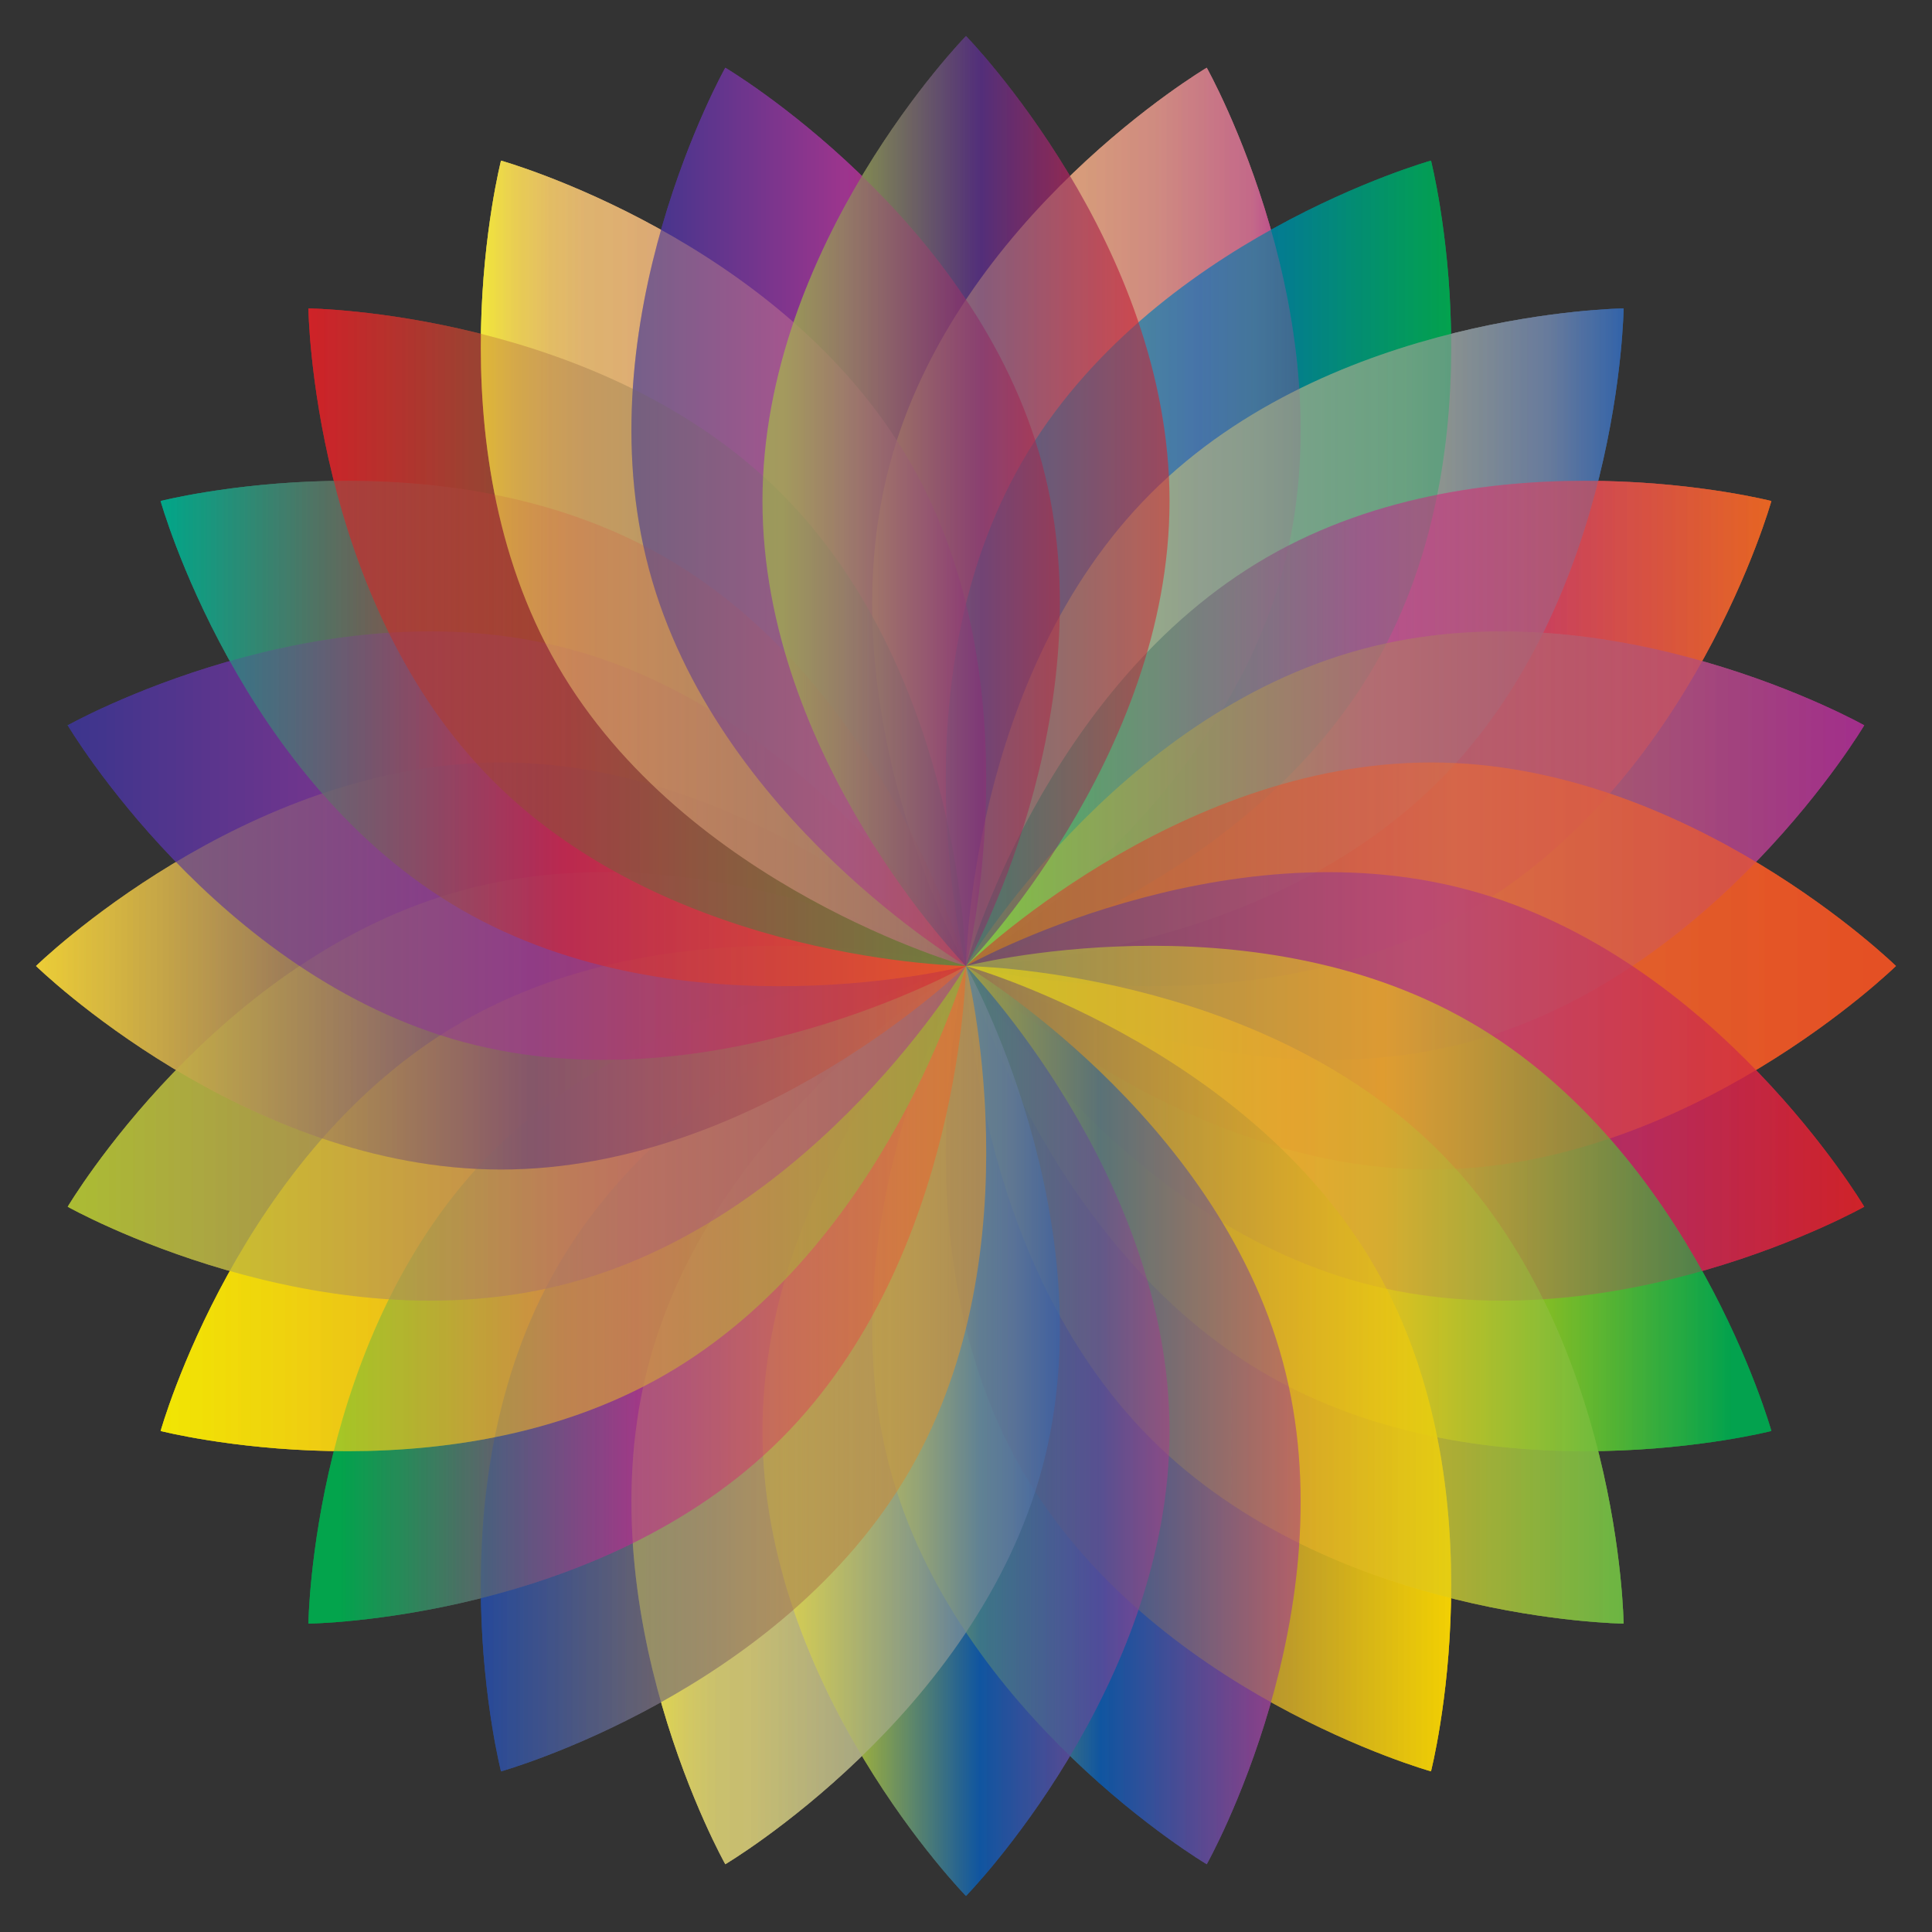 <?xml version="1.0" encoding="UTF-8"?>
<svg enable-background="new 0 0 1662 1662" version="1.1" viewBox="0 0 1662 1662" xml:space="preserve" xmlns="http://www.w3.org/2000/svg">

	
		<rect x="0" y="0" width="1662" height="1662" fill="#333333" stroke="none"/>

	
		<linearGradient id="n" x1="750.23" x2="1118.8" y1="444.63" y2="444.63" gradientUnits="userSpaceOnUse">
			<stop stop-color="#FFF33B" offset="0"/>
			<stop stop-color="#F6D955" offset=".066"/>
			<stop stop-color="#EFC768" offset=".135"/>
			<stop stop-color="#EBBC73" offset=".205"/>
			<stop stop-color="#EAB877" offset=".28"/>
			<stop stop-color="#DA9087" offset=".67"/>
			<stop stop-color="#CD6C8F" offset=".89"/>
			<stop stop-color="#BE2F92" offset="1"/>
		</linearGradient>
		<path d="m1038.1 58.259s122.76 218.3 65.586 431.68c-57.176 213.39-272.64 341.06-272.64 341.06s-122.76-218.3-65.586-431.68c57.176-213.39 272.64-341.06 272.64-341.06z" fill="url(#n)" opacity=".5"/>
		<linearGradient id="h" x1="813.61" x2="1248.4" y1="484.59" y2="484.59" gradientUnits="userSpaceOnUse">
			<stop stop-color="#00A995" offset="0"/>
			<stop stop-color="#006EB9" offset=".5"/>
			<stop stop-color="#00AA4F" offset="1"/>
		</linearGradient>
		<path d="M1231,138.18c0,0,62.08,242.633-48.376,433.95C1072.167,763.447,831,831,831,831    s-62.08-242.633,48.377-433.95S1231,138.18,1231,138.18z" fill="url(#h)" opacity=".5"/>
		<linearGradient id="g" x1="831" x2="1396.7" y1="548.16" y2="548.16" gradientUnits="userSpaceOnUse">
			<stop stop-color="#FFF33B" offset="0"/>
			<stop stop-color="#EBE054" offset=".065"/>
			<stop stop-color="#DDD267" offset=".133"/>
			<stop stop-color="#D4CA72" offset=".204"/>
			<stop stop-color="#D1C776" offset=".28"/>
			<stop stop-color="#9FA391" offset=".67"/>
			<stop stop-color="#6A7FA4" offset=".89"/>
			<stop stop-color="#3367B1" offset="1"/>
		</linearGradient>
		<path d="m1396.7 265.32s-2.833 250.43-159.04 406.64-406.64 159.04-406.64 159.04 2.833-250.43 159.04-406.64 406.64-159.04 406.64-159.04z" fill="url(#g)" opacity=".5"/>
		<linearGradient id="f" x1="831" x2="1523.8" y1="631" y2="631" gradientUnits="userSpaceOnUse">
			<stop stop-color="#00AB4E" offset=".05"/>
			<stop stop-color="#BD268F" offset=".5"/>
			<stop stop-color="#F26922" offset="1"/>
		</linearGradient>
		<path d="M1523.82,431c0,0-67.553,241.167-258.87,351.623S831,831,831,831    s67.553-241.167,258.87-351.623S1523.82,431,1523.82,431z" fill="url(#f)" opacity=".5"/>
		<linearGradient id="e" x1="831" x2="1603.7" y1="727.47" y2="727.47" gradientUnits="userSpaceOnUse">
			<stop stop-color="#B5C634" offset="0"/>
			<stop stop-color="#A92E91" offset="1"/>
		</linearGradient>
		<path d="m1603.7 623.94s-127.67 215.46-341.06 272.64c-213.39 57.176-431.68-65.587-431.68-65.587s127.67-215.46 341.06-272.64c213.39-57.176 431.68 65.587 431.68 65.587z" fill="url(#e)" opacity=".5"/>
		<linearGradient id="d" x1="831" x2="1631" y1="831" y2="831" gradientUnits="userSpaceOnUse">
			<stop stop-color="#DA2128" offset="0"/>
			<stop stop-color="#ED6C30" offset=".522"/>
			<stop stop-color="#F05123" offset="1"/>
		</linearGradient>
		<path d="M1631,831c0,0-179.086,175.08-400,175.08S831,831,831,831s179.086-175.08,400-175.08    S1631,831,1631,831z" fill="url(#d)" opacity=".5"/>
		<linearGradient id="c" x1="831" x2="1603.7" y1="934.53" y2="934.53" gradientUnits="userSpaceOnUse">
			<stop stop-color="#00A995" offset="0"/>
			<stop stop-color="#3C3795" offset="0"/>
			<stop stop-color="#A53594" offset=".506"/>
			<stop stop-color="#DA2128" offset="1"/>
		</linearGradient>
		<path d="m1603.7 1038.1s-218.3 122.76-431.68 65.586c-213.39-57.176-341.06-272.64-341.06-272.64s218.3-122.76 431.68-65.586c213.39 57.176 341.06 272.64 341.06 272.64z" fill="url(#c)" opacity=".5"/>
		<linearGradient id="b" x1="831" x2="1523.8" y1="1031" y2="1031" gradientUnits="userSpaceOnUse">
			<stop stop-color="#B0D240" offset="0"/>
			<stop stop-color="#FFDF00" offset=".517"/>
			<stop stop-color="#00AA4F" offset=".95"/>
		</linearGradient>
		<path d="M1523.82,1231c0,0-242.633,62.08-433.95-48.376C898.553,1072.167,831,831,831,831    s242.633-62.08,433.95,48.377S1523.82,1231,1523.82,1231z" fill="url(#b)" opacity=".5"/>
		<linearGradient id="a" x1="831" x2="1396.7" y1="1113.8" y2="1113.8" gradientUnits="userSpaceOnUse">
			<stop stop-color="#FFF200" offset="0"/>
			<stop stop-color="#F5AE28" offset=".5"/>
			<stop stop-color="#6FBE45" offset="1"/>
		</linearGradient>
		<path d="m1396.7 1396.7s-250.43-2.833-406.64-159.04-159.04-406.64-159.04-406.64 250.43 2.833 406.64 159.04 159.04 406.64 159.04 406.64z" fill="url(#a)" opacity=".5"/>
		<linearGradient id="x" x1="813.61" x2="1248.4" y1="1177.4" y2="1177.4" gradientUnits="userSpaceOnUse">
			<stop stop-color="#552F7F" offset="0"/>
			<stop stop-color="#FFDB00" offset="1"/>
		</linearGradient>
		<path d="m1231 1523.8s-241.17-67.553-351.62-258.87-48.377-433.95-48.377-433.95 241.17 67.553 351.62 258.87c110.46 191.32 48.376 433.95 48.376 433.95z" fill="url(#x)" opacity=".5"/>
		<linearGradient id="w" x1="750.23" x2="1118.8" y1="1217.4" y2="1217.4" gradientUnits="userSpaceOnUse">
			<stop stop-color="#FFF200" offset=".05"/>
			<stop stop-color="#0E58A8" offset=".534"/>
			<stop stop-color="#A93E89" offset="1"/>
		</linearGradient>
		<path d="m1038.1 1603.7s-215.46-127.67-272.64-341.06c-57.176-213.39 65.587-431.68 65.587-431.68s215.46 127.67 272.64 341.06c57.176 213.39-65.587 431.68-65.587 431.68z" fill="url(#w)" opacity=".5"/>
		<linearGradient id="v" x1="655.92" x2="1006.1" y1="1231" y2="1231" gradientUnits="userSpaceOnUse">
			<stop stop-color="#FFF200" offset=".05"/>
			<stop stop-color="#0E58A8" offset=".534"/>
			<stop stop-color="#A93E89" offset="1"/>
		</linearGradient>
		<path d="M831,1631c0,0-175.08-179.086-175.08-400S831,831,831,831    s175.08,179.086,175.08,400S831,1631,831,1631z" fill="url(#v)" opacity=".5"/>
		<linearGradient id="u" x1="543.18" x2="911.77" y1="1217.4" y2="1217.4" gradientUnits="userSpaceOnUse">
			<stop stop-color="#FFF33B" offset="0"/>
			<stop stop-color="#EBE054" offset=".065"/>
			<stop stop-color="#DDD267" offset=".133"/>
			<stop stop-color="#D4CA72" offset=".204"/>
			<stop stop-color="#D1C776" offset=".28"/>
			<stop stop-color="#9FA391" offset=".67"/>
			<stop stop-color="#6A7FA4" offset=".89"/>
			<stop stop-color="#3367B1" offset="1"/>
		</linearGradient>
		<path d="m623.94 1603.7s-122.76-218.3-65.586-431.68c57.176-213.39 272.64-341.06 272.64-341.06s122.76 218.3 65.586 431.68c-57.176 213.39-272.64 341.06-272.64 341.06z" fill="url(#u)" opacity=".5"/>
		<linearGradient id="t" x1="413.61" x2="848.39" y1="1177.4" y2="1177.4" gradientUnits="userSpaceOnUse">
			<stop stop-color="#264BA0" offset="0"/>
			<stop stop-color="#F2981F" offset="1"/>
		</linearGradient>
		<path d="M431,1523.82c0,0-62.08-242.633,48.377-433.95S831,831,831,831    s62.08,242.633-48.377,433.95S431,1523.82,431,1523.82z" fill="url(#t)" opacity=".5"/>
		<linearGradient id="s" x1="265.31" x2="831" y1="1113.8" y2="1113.8" gradientUnits="userSpaceOnUse">
			<stop stop-color="#00AB4E" offset=".05"/>
			<stop stop-color="#BD268F" offset=".5"/>
			<stop stop-color="#F26922" offset="1"/>
		</linearGradient>
		<path d="m265.32 1396.7s2.833-250.43 159.04-406.64 406.64-159.04 406.64-159.04-2.833 250.43-159.04 406.64-406.64 159.04-406.64 159.04z" fill="url(#s)" opacity=".5"/>
		<linearGradient id="r" x1="138.18" x2="831" y1="1031" y2="1031" gradientUnits="userSpaceOnUse">
			<stop stop-color="#FFF200" offset="0"/>
			<stop stop-color="#F5AE28" offset=".5"/>
			<stop stop-color="#6FBE45" offset="1"/>
		</linearGradient>
		<path d="M138.18,1231c0,0,67.553-241.167,258.87-351.623S831,831,831,831    s-67.553,241.167-258.87,351.624C380.813,1293.08,138.18,1231,138.18,1231z" fill="url(#r)" opacity=".5"/>
		<linearGradient id="q" x1="58.259" x2="831" y1="934.53" y2="934.53" gradientUnits="userSpaceOnUse">
			<stop stop-color="#B5C634" offset="0"/>
			<stop stop-color="#A92E91" offset="1"/>
		</linearGradient>
		<path d="m58.259 1038.1s127.67-215.46 341.06-272.64c213.39-57.176 431.68 65.587 431.68 65.587s-127.67 215.46-341.06 272.64c-213.39 57.176-431.68-65.587-431.68-65.587z" fill="url(#q)" opacity=".5"/>
		<linearGradient id="p" x1="31" x2="831" y1="831" y2="831" gradientUnits="userSpaceOnUse">
			<stop stop-color="#F9D837" offset="0"/>
			<stop stop-color="#552F7F" offset=".534"/>
			<stop stop-color="#F26522" offset="1"/>
		</linearGradient>
		<path d="M31,831c0,0,179.086-175.08,400-175.08S831,831,831,831s-179.086,175.08-400,175.08    S31,831,31,831z" fill="url(#p)" opacity=".5"/>
		<linearGradient id="o" x1="58.259" x2="831" y1="727.47" y2="727.47" gradientUnits="userSpaceOnUse">
			<stop stop-color="#00A995" offset="0"/>
			<stop stop-color="#3C3795" offset="0"/>
			<stop stop-color="#A53594" offset=".506"/>
			<stop stop-color="#DA2128" offset="1"/>
		</linearGradient>
		<path d="m58.259 623.94s218.3-122.76 431.68-65.586c213.39 57.176 341.06 272.64 341.06 272.64s-218.3 122.76-431.68 65.586c-213.39-57.176-341.06-272.64-341.06-272.64z" fill="url(#o)" opacity=".5"/>
		<linearGradient id="m" x1="138.18" x2="831" y1="631" y2="631" gradientUnits="userSpaceOnUse">
			<stop stop-color="#00AD8E" offset=".006"/>
			<stop stop-color="#DA2128" offset=".5"/>
			<stop stop-color="#F26922" offset="1"/>
		</linearGradient>
		<path d="M138.18,431c0,0,242.633-62.08,433.95,48.377S831,831,831,831    s-242.633,62.08-433.95-48.377S138.18,431,138.18,431z" fill="url(#m)" opacity=".5"/>
		<linearGradient id="l" x1="265.31" x2="831" y1="548.16" y2="548.16" gradientUnits="userSpaceOnUse">
			<stop stop-color="#DA2128" offset="0"/>
			<stop stop-color="#00A84F" offset="1"/>
		</linearGradient>
		<path d="m265.32 265.32s250.43 2.833 406.64 159.04 159.04 406.64 159.04 406.64-250.43-2.833-406.64-159.04-159.04-406.64-159.04-406.64z" fill="url(#l)" opacity=".5"/>
		<linearGradient id="k" x1="413.61" x2="848.39" y1="484.59" y2="484.59" gradientUnits="userSpaceOnUse">
			<stop stop-color="#FFF33B" offset="0"/>
			<stop stop-color="#F6D955" offset=".066"/>
			<stop stop-color="#EFC768" offset=".135"/>
			<stop stop-color="#EBBC73" offset=".205"/>
			<stop stop-color="#EAB877" offset=".28"/>
			<stop stop-color="#DA9087" offset=".67"/>
			<stop stop-color="#CD6C8F" offset=".89"/>
			<stop stop-color="#BE2F92" offset="1"/>
		</linearGradient>
		<path d="M431,138.18c0,0,241.167,67.553,351.623,258.87S831,831,831,831    s-241.167-67.553-351.623-258.87S431,138.18,431,138.18z" fill="url(#k)" opacity=".5"/>
		<linearGradient id="j" x1="543.18" x2="911.77" y1="444.63" y2="444.63" gradientUnits="userSpaceOnUse">
			<stop stop-color="#00A995" offset="0"/>
			<stop stop-color="#3C3795" offset="0"/>
			<stop stop-color="#A53594" offset=".506"/>
			<stop stop-color="#DA2128" offset="1"/>
		</linearGradient>
		<path d="m623.94 58.259s215.46 127.67 272.64 341.06c57.176 213.39-65.587 431.68-65.587 431.68s-215.46-127.67-272.64-341.06c-57.176-213.39 65.587-431.68 65.587-431.68z" fill="url(#j)" opacity=".5"/>
		<linearGradient id="i" x1="655.92" x2="1006.1" y1="431" y2="431" gradientUnits="userSpaceOnUse">
			<stop stop-color="#A6CE39" offset=".05"/>
			<stop stop-color="#552F7F" offset=".534"/>
			<stop stop-color="#DA2128" offset="1"/>
		</linearGradient>
		<path d="M831,31c0,0,175.08,179.086,175.08,400S831,831,831,831S655.92,651.914,655.92,431    S831,31,831,31z" fill="url(#i)" opacity=".5"/>
	
	
		
		<path d="m1038.1 58.259s122.76 218.3 65.586 431.68c-57.176 213.39-272.64 341.06-272.64 341.06s-122.76-218.3-65.586-431.68c57.176-213.39 272.64-341.06 272.64-341.06z" fill="url(#n)" opacity=".5"/>
		
		<path d="M1231,138.18c0,0,62.08,242.633-48.376,433.95C1072.167,763.447,831,831,831,831    s-62.08-242.633,48.377-433.95S1231,138.18,1231,138.18z" fill="url(#h)" opacity=".5"/>
		
		<path d="m1396.7 265.32s-2.833 250.43-159.04 406.64-406.64 159.04-406.64 159.04 2.833-250.43 159.04-406.64 406.64-159.04 406.64-159.04z" fill="url(#g)" opacity=".5"/>
		
		<path d="M1523.82,431c0,0-67.553,241.167-258.87,351.623S831,831,831,831    s67.553-241.167,258.87-351.623S1523.82,431,1523.82,431z" fill="url(#f)" opacity=".5"/>
		
		<path d="m1603.7 623.94s-127.67 215.46-341.06 272.64c-213.39 57.176-431.68-65.587-431.68-65.587s127.67-215.46 341.06-272.64c213.39-57.176 431.68 65.587 431.68 65.587z" fill="url(#e)" opacity=".5"/>
		
		<path d="M1631,831c0,0-179.086,175.08-400,175.08S831,831,831,831    s179.086-175.08,400-175.08S1631,831,1631,831z" fill="url(#d)" opacity=".5"/>
		
		<path d="m1603.7 1038.1s-218.3 122.76-431.68 65.586c-213.39-57.176-341.06-272.64-341.06-272.64s218.3-122.76 431.68-65.586c213.39 57.176 341.06 272.64 341.06 272.64z" fill="url(#c)" opacity=".5"/>
		
		<path d="M1523.82,1231c0,0-242.633,62.08-433.95-48.376C898.553,1072.167,831,831,831,831    s242.633-62.08,433.95,48.377S1523.82,1231,1523.82,1231z" fill="url(#b)" opacity=".5"/>
		
		<path d="m1396.7 1396.7s-250.43-2.833-406.64-159.04-159.04-406.64-159.04-406.64 250.43 2.833 406.64 159.04 159.04 406.64 159.04 406.64z" fill="url(#a)" opacity=".5"/>
		
		<path d="m1231 1523.8s-241.17-67.553-351.62-258.87-48.377-433.95-48.377-433.95 241.17 67.553 351.62 258.87c110.46 191.32 48.376 433.95 48.376 433.95z" fill="url(#x)" opacity=".5"/>
		
		<path d="m1038.1 1603.7s-215.46-127.67-272.64-341.06c-57.176-213.39 65.587-431.68 65.587-431.68s215.46 127.67 272.64 341.06c57.176 213.39-65.587 431.68-65.587 431.68z" fill="url(#w)" opacity=".5"/>
		
		<path d="M831,1631c0,0-175.08-179.086-175.08-400S831,831,831,831    s175.08,179.086,175.08,400S831,1631,831,1631z" fill="url(#v)" opacity=".5"/>
		
		<path d="m623.94 1603.7s-122.76-218.3-65.586-431.68c57.176-213.39 272.64-341.06 272.64-341.06s122.76 218.3 65.586 431.68c-57.176 213.39-272.64 341.06-272.64 341.06z" fill="url(#u)" opacity=".5"/>
		
		<path d="M431,1523.82c0,0-62.08-242.633,48.377-433.95S831,831,831,831    s62.08,242.633-48.377,433.95S431,1523.82,431,1523.82z" fill="url(#t)" opacity=".5"/>
		
		<path d="m265.32 1396.7s2.833-250.43 159.04-406.64 406.64-159.04 406.64-159.04-2.833 250.43-159.04 406.64-406.64 159.04-406.64 159.04z" fill="url(#s)" opacity=".5"/>
		
		<path d="M138.18,1231c0,0,67.553-241.167,258.87-351.623S831,831,831,831    s-67.553,241.167-258.87,351.624C380.813,1293.08,138.18,1231,138.18,1231z" fill="url(#r)" opacity=".5"/>
		
		<path d="m58.259 1038.1s127.67-215.46 341.06-272.64c213.39-57.176 431.68 65.587 431.68 65.587s-127.67 215.46-341.06 272.64c-213.39 57.176-431.68-65.587-431.68-65.587z" fill="url(#q)" opacity=".5"/>
		
		<path d="M31,831c0,0,179.086-175.08,400-175.08S831,831,831,831s-179.086,175.08-400,175.08    S31,831,31,831z" fill="url(#p)" opacity=".5"/>
		
		<path d="m58.259 623.94s218.3-122.76 431.68-65.586c213.39 57.176 341.06 272.64 341.06 272.64s-218.3 122.76-431.68 65.586c-213.39-57.176-341.06-272.64-341.06-272.64z" fill="url(#o)" opacity=".5"/>
		
		<path d="M138.18,431c0,0,242.633-62.08,433.95,48.377S831,831,831,831    s-242.633,62.08-433.95-48.377S138.18,431,138.18,431z" fill="url(#m)" opacity=".5"/>
		
		<path d="m265.32 265.32s250.43 2.833 406.64 159.04 159.04 406.64 159.04 406.64-250.43-2.833-406.64-159.04-159.04-406.64-159.04-406.64z" fill="url(#l)" opacity=".5"/>
		
		<path d="M431,138.18c0,0,241.167,67.553,351.623,258.87S831,831,831,831    s-241.167-67.553-351.623-258.87S431,138.18,431,138.18z" fill="url(#k)" opacity=".5"/>
		
		<path d="m623.94 58.259s215.46 127.67 272.64 341.06c57.176 213.39-65.587 431.68-65.587 431.68s-215.46-127.67-272.64-341.06c-57.176-213.39 65.587-431.68 65.587-431.68z" fill="url(#j)" opacity=".5"/>
		
		<path d="M831,31c0,0,175.08,179.086,175.08,400S831,831,831,831S655.92,651.914,655.92,431    S831,31,831,31z" fill="url(#i)" opacity=".5"/>
	
	
		
		<path d="m1038.1 58.259s122.76 218.3 65.586 431.68c-57.176 213.39-272.64 341.06-272.64 341.06s-122.76-218.3-65.586-431.68c57.176-213.39 272.64-341.06 272.64-341.06z" fill="url(#n)" opacity=".5"/>
		
		<path d="M1231,138.18c0,0,62.08,242.633-48.376,433.95C1072.167,763.447,831,831,831,831    s-62.08-242.633,48.377-433.95S1231,138.18,1231,138.18z" fill="url(#h)" opacity=".5"/>
		
		<path d="m1396.7 265.32s-2.833 250.43-159.04 406.64-406.64 159.04-406.64 159.04 2.833-250.43 159.04-406.64 406.64-159.04 406.64-159.04z" fill="url(#g)" opacity=".5"/>
		
		<path d="M1523.82,431c0,0-67.553,241.167-258.87,351.623S831,831,831,831    s67.553-241.167,258.87-351.623S1523.82,431,1523.82,431z" fill="url(#f)" opacity=".5"/>
		
		<path d="m1603.7 623.94s-127.67 215.46-341.06 272.64c-213.39 57.176-431.68-65.587-431.68-65.587s127.67-215.46 341.06-272.64c213.39-57.176 431.68 65.587 431.68 65.587z" fill="url(#e)" opacity=".5"/>
		
		<path d="M1631,831c0,0-179.086,175.08-400,175.08S831,831,831,831    s179.086-175.08,400-175.08S1631,831,1631,831z" fill="url(#d)" opacity=".5"/>
		
		<path d="m1603.7 1038.1s-218.3 122.76-431.68 65.586c-213.39-57.176-341.06-272.64-341.06-272.64s218.3-122.76 431.68-65.586c213.39 57.176 341.06 272.64 341.06 272.64z" fill="url(#c)" opacity=".5"/>
		
		<path d="M1523.82,1231c0,0-242.633,62.08-433.95-48.376C898.553,1072.167,831,831,831,831    s242.633-62.08,433.95,48.377S1523.82,1231,1523.82,1231z" fill="url(#b)" opacity=".5"/>
		
		<path d="m1396.7 1396.7s-250.43-2.833-406.64-159.04-159.04-406.64-159.04-406.64 250.43 2.833 406.64 159.04 159.04 406.64 159.04 406.64z" fill="url(#a)" opacity=".5"/>
		
		<path d="m1231 1523.8s-241.17-67.553-351.62-258.87-48.377-433.95-48.377-433.95 241.17 67.553 351.62 258.87c110.46 191.32 48.376 433.95 48.376 433.95z" fill="url(#x)" opacity=".5"/>
		
		<path d="m1038.1 1603.7s-215.46-127.67-272.64-341.06c-57.176-213.39 65.587-431.68 65.587-431.68s215.46 127.67 272.64 341.06c57.176 213.39-65.587 431.68-65.587 431.68z" fill="url(#w)" opacity=".5"/>
		
		<path d="M831,1631c0,0-175.08-179.086-175.08-400S831,831,831,831    s175.08,179.086,175.08,400S831,1631,831,1631z" fill="url(#v)" opacity=".5"/>
		
		<path d="m623.94 1603.7s-122.76-218.3-65.586-431.68c57.176-213.39 272.64-341.06 272.64-341.06s122.76 218.3 65.586 431.68c-57.176 213.39-272.64 341.06-272.64 341.06z" fill="url(#u)" opacity=".5"/>
		
		<path d="M431,1523.82c0,0-62.08-242.633,48.377-433.95S831,831,831,831    s62.08,242.633-48.377,433.95S431,1523.82,431,1523.82z" fill="url(#t)" opacity=".5"/>
		
		<path d="m265.32 1396.7s2.833-250.43 159.04-406.64 406.64-159.04 406.64-159.04-2.833 250.43-159.04 406.64-406.64 159.04-406.64 159.04z" fill="url(#s)" opacity=".5"/>
		
		<path d="M138.18,1231c0,0,67.553-241.167,258.87-351.623S831,831,831,831    s-67.553,241.167-258.87,351.624C380.813,1293.08,138.18,1231,138.18,1231z" fill="url(#r)" opacity=".5"/>
		
		<path d="m58.259 1038.1s127.67-215.46 341.06-272.64c213.39-57.176 431.68 65.587 431.68 65.587s-127.67 215.46-341.06 272.64c-213.39 57.176-431.68-65.587-431.68-65.587z" fill="url(#q)" opacity=".5"/>
		
		<path d="M31,831c0,0,179.086-175.08,400-175.08S831,831,831,831s-179.086,175.08-400,175.08    S31,831,31,831z" fill="url(#p)" opacity=".5"/>
		
		<path d="m58.259 623.94s218.3-122.76 431.68-65.586c213.39 57.176 341.06 272.64 341.06 272.64s-218.3 122.76-431.68 65.586c-213.39-57.176-341.06-272.64-341.06-272.64z" fill="url(#o)" opacity=".5"/>
		
		<path d="M138.18,431c0,0,242.633-62.08,433.95,48.377S831,831,831,831    s-242.633,62.08-433.95-48.377S138.18,431,138.18,431z" fill="url(#m)" opacity=".5"/>
		
		<path d="m265.32 265.32s250.43 2.833 406.64 159.04 159.04 406.64 159.04 406.64-250.43-2.833-406.64-159.04-159.04-406.64-159.04-406.64z" fill="url(#l)" opacity=".5"/>
		
		<path d="M431,138.18c0,0,241.167,67.553,351.623,258.87S831,831,831,831    s-241.167-67.553-351.623-258.87S431,138.18,431,138.18z" fill="url(#k)" opacity=".5"/>
		
		<path d="m623.94 58.259s215.46 127.67 272.64 341.06c57.176 213.39-65.587 431.68-65.587 431.68s-215.46-127.67-272.64-341.06c-57.176-213.39 65.587-431.68 65.587-431.68z" fill="url(#j)" opacity=".5"/>
		
		<path d="M831,31c0,0,175.08,179.086,175.08,400S831,831,831,831S655.92,651.914,655.92,431    S831,31,831,31z" fill="url(#i)" opacity=".5"/>
	
	
		
		<path d="m1038.1 58.259s122.76 218.3 65.586 431.68c-57.176 213.39-272.64 341.06-272.64 341.06s-122.76-218.3-65.586-431.68c57.176-213.39 272.64-341.06 272.64-341.06z" fill="url(#n)" opacity=".5"/>
		
		<path d="M1231,138.18c0,0,62.08,242.633-48.376,433.95C1072.167,763.447,831,831,831,831    s-62.08-242.633,48.377-433.95S1231,138.18,1231,138.18z" fill="url(#h)" opacity=".5"/>
		
		<path d="m1396.7 265.32s-2.833 250.43-159.04 406.64-406.64 159.04-406.64 159.04 2.833-250.43 159.04-406.64 406.64-159.04 406.64-159.04z" fill="url(#g)" opacity=".5"/>
		
		<path d="M1523.82,431c0,0-67.553,241.167-258.87,351.623S831,831,831,831    s67.553-241.167,258.87-351.623S1523.82,431,1523.82,431z" fill="url(#f)" opacity=".5"/>
		
		<path d="m1603.7 623.94s-127.67 215.46-341.06 272.64c-213.39 57.176-431.68-65.587-431.68-65.587s127.67-215.46 341.06-272.64c213.39-57.176 431.68 65.587 431.68 65.587z" fill="url(#e)" opacity=".5"/>
		
		<path d="M1631,831c0,0-179.086,175.08-400,175.08S831,831,831,831    s179.086-175.08,400-175.08S1631,831,1631,831z" fill="url(#d)" opacity=".5"/>
		
		<path d="m1603.7 1038.1s-218.3 122.76-431.68 65.586c-213.39-57.176-341.06-272.64-341.06-272.64s218.3-122.76 431.68-65.586c213.39 57.176 341.06 272.64 341.06 272.64z" fill="url(#c)" opacity=".5"/>
		
		<path d="M1523.82,1231c0,0-242.633,62.08-433.95-48.376C898.553,1072.167,831,831,831,831    s242.633-62.08,433.95,48.377S1523.82,1231,1523.82,1231z" fill="url(#b)" opacity=".5"/>
		
		<path d="m1396.7 1396.7s-250.43-2.833-406.64-159.04-159.04-406.64-159.04-406.64 250.43 2.833 406.64 159.04 159.04 406.64 159.04 406.64z" fill="url(#a)" opacity=".5"/>
		
		<path d="m1231 1523.8s-241.17-67.553-351.62-258.87-48.377-433.95-48.377-433.95 241.17 67.553 351.62 258.87c110.46 191.32 48.376 433.95 48.376 433.95z" fill="url(#x)" opacity=".5"/>
		
		<path d="m1038.1 1603.7s-215.46-127.67-272.64-341.06c-57.176-213.39 65.587-431.68 65.587-431.68s215.46 127.67 272.64 341.06c57.176 213.39-65.587 431.68-65.587 431.68z" fill="url(#w)" opacity=".5"/>
		
		<path d="M831,1631c0,0-175.08-179.086-175.08-400S831,831,831,831    s175.08,179.086,175.08,400S831,1631,831,1631z" fill="url(#v)" opacity=".5"/>
		
		<path d="m623.94 1603.7s-122.76-218.3-65.586-431.68c57.176-213.39 272.64-341.06 272.64-341.06s122.76 218.3 65.586 431.68c-57.176 213.39-272.64 341.06-272.64 341.06z" fill="url(#u)" opacity=".5"/>
		
		<path d="M431,1523.82c0,0-62.08-242.633,48.377-433.95S831,831,831,831    s62.08,242.633-48.377,433.95S431,1523.82,431,1523.82z" fill="url(#t)" opacity=".5"/>
		
		<path d="m265.32 1396.7s2.833-250.43 159.04-406.64 406.64-159.04 406.64-159.04-2.833 250.43-159.04 406.64-406.64 159.04-406.64 159.04z" fill="url(#s)" opacity=".5"/>
		
		<path d="M138.18,1231c0,0,67.553-241.167,258.87-351.623S831,831,831,831    s-67.553,241.167-258.87,351.624C380.813,1293.08,138.18,1231,138.18,1231z" fill="url(#r)" opacity=".5"/>
		
		<path d="m58.259 1038.1s127.67-215.46 341.06-272.64c213.39-57.176 431.68 65.587 431.68 65.587s-127.67 215.46-341.06 272.64c-213.39 57.176-431.68-65.587-431.68-65.587z" fill="url(#q)" opacity=".5"/>
		
		<path d="M31,831c0,0,179.086-175.08,400-175.08S831,831,831,831s-179.086,175.08-400,175.08    S31,831,31,831z" fill="url(#p)" opacity=".5"/>
		
		<path d="m58.259 623.94s218.3-122.76 431.68-65.586c213.39 57.176 341.06 272.64 341.06 272.64s-218.3 122.76-431.68 65.586c-213.39-57.176-341.06-272.64-341.06-272.64z" fill="url(#o)" opacity=".5"/>
		
		<path d="M138.18,431c0,0,242.633-62.08,433.95,48.377S831,831,831,831    s-242.633,62.08-433.95-48.377S138.18,431,138.18,431z" fill="url(#m)" opacity=".5"/>
		
		<path d="m265.32 265.32s250.43 2.833 406.64 159.04 159.04 406.64 159.04 406.64-250.43-2.833-406.64-159.04-159.04-406.64-159.04-406.64z" fill="url(#l)" opacity=".5"/>
		
		<path d="M431,138.18c0,0,241.167,67.553,351.623,258.87S831,831,831,831    s-241.167-67.553-351.623-258.87S431,138.18,431,138.18z" fill="url(#k)" opacity=".5"/>
		
		<path d="m623.94 58.259s215.46 127.67 272.64 341.06c57.176 213.39-65.587 431.68-65.587 431.68s-215.46-127.67-272.64-341.06c-57.176-213.39 65.587-431.68 65.587-431.68z" fill="url(#j)" opacity=".5"/>
		
		<path d="M831,31c0,0,175.08,179.086,175.08,400S831,831,831,831S655.92,651.914,655.92,431    S831,31,831,31z" fill="url(#i)" opacity=".5"/>
	

</svg>
